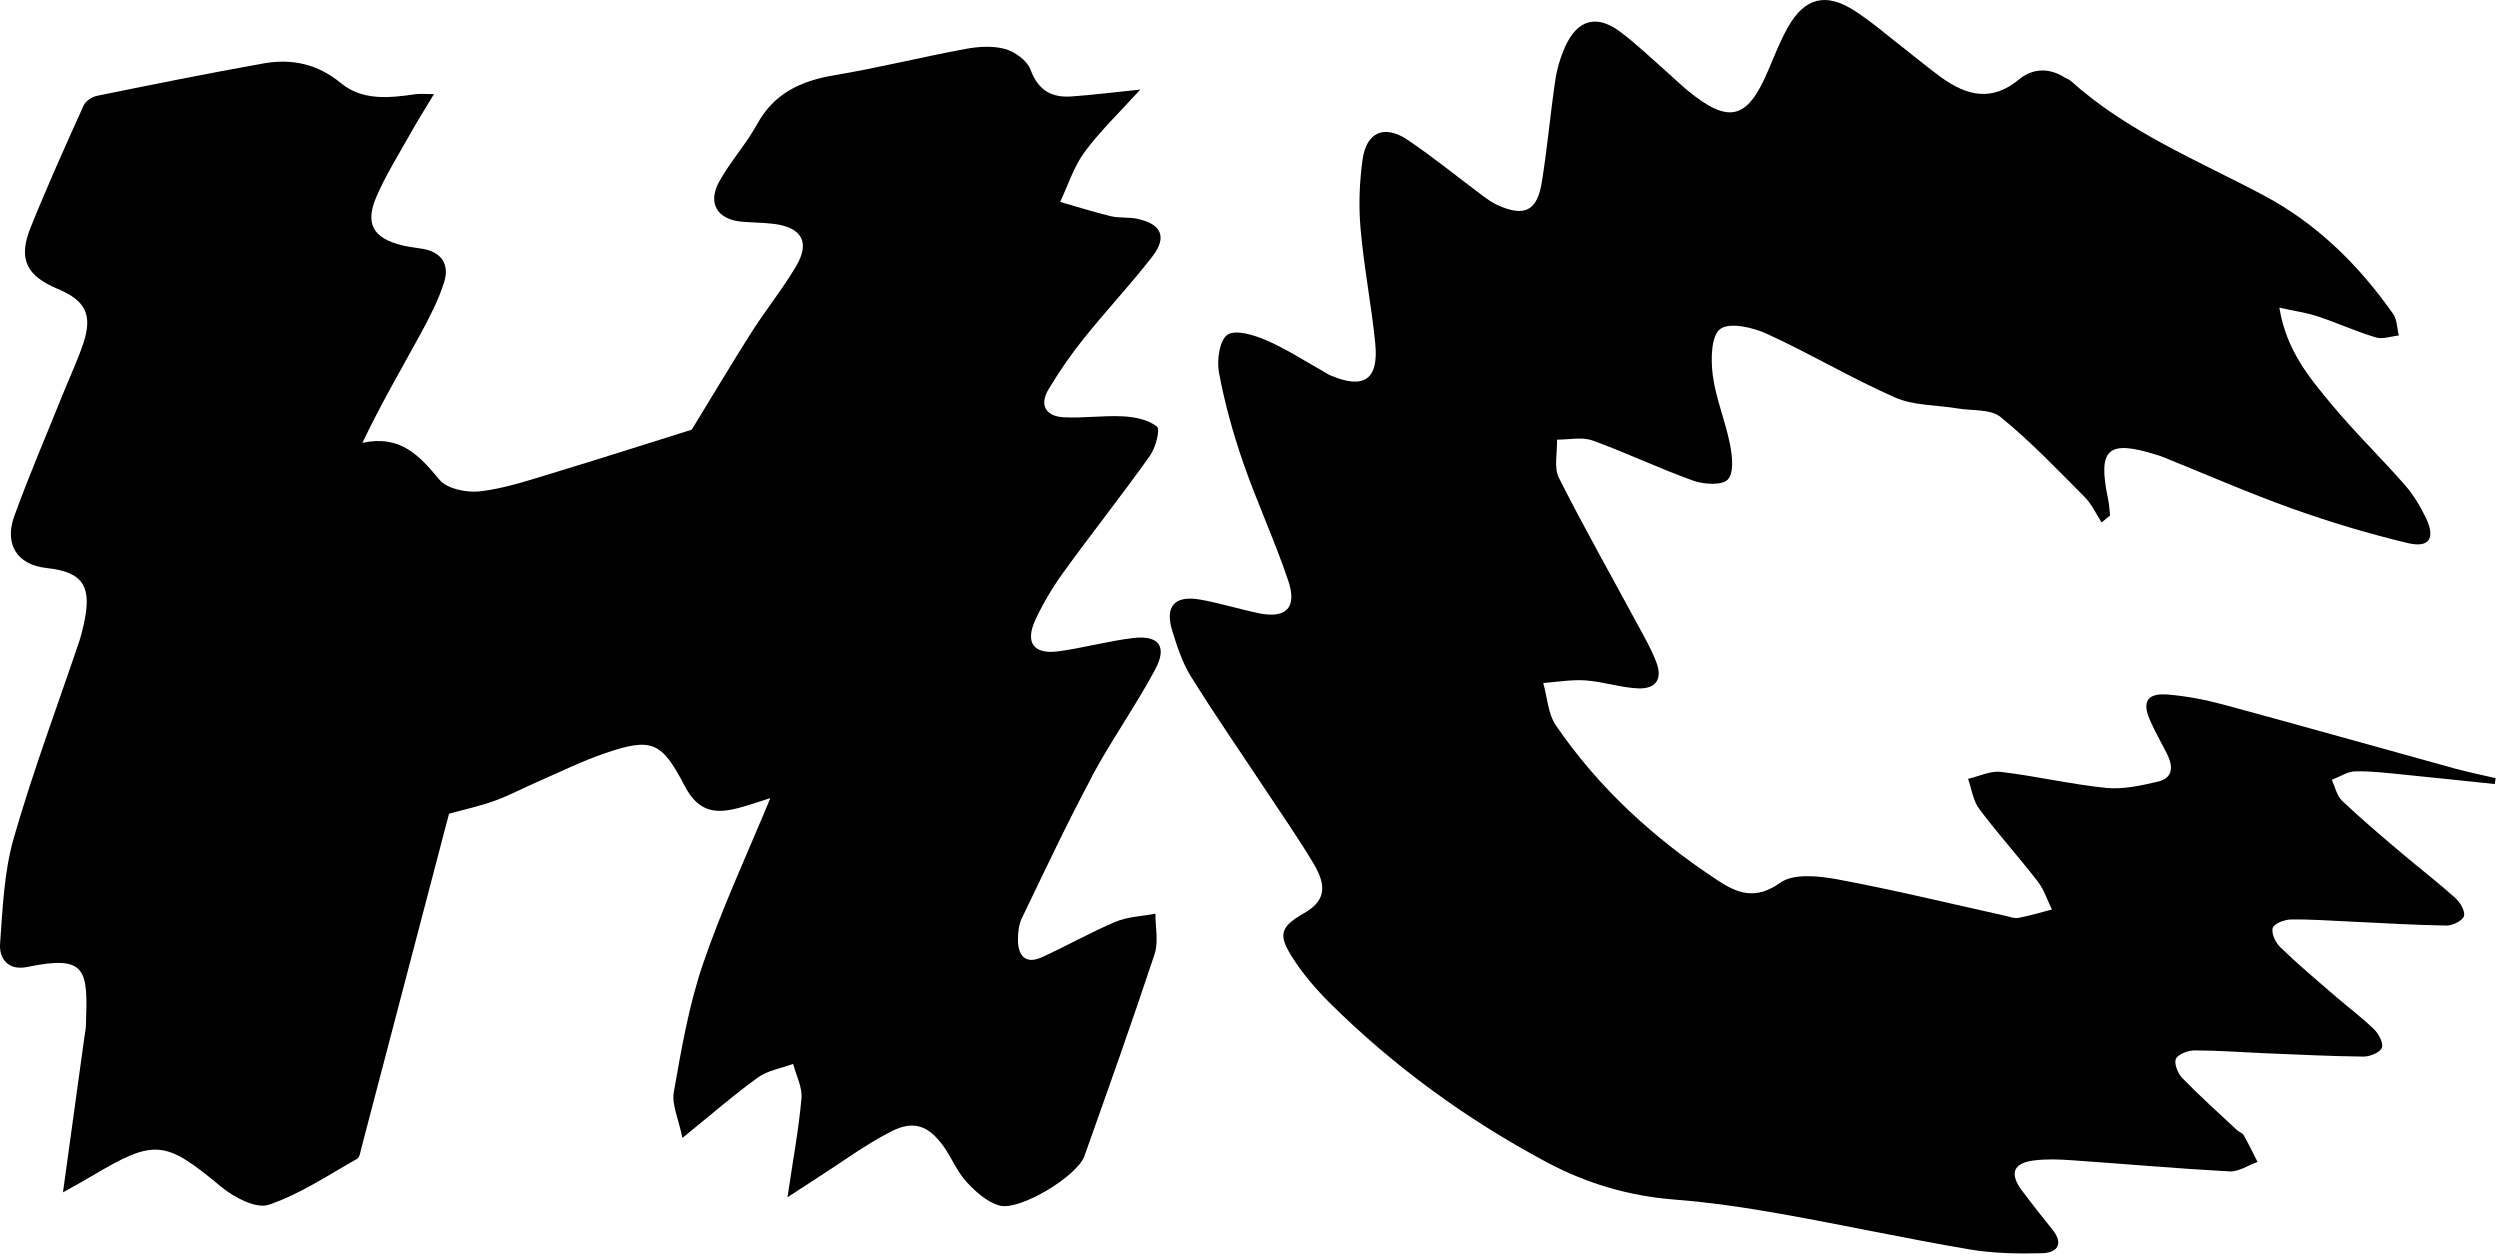 <?xml version="1.0" encoding="UTF-8"?> <svg xmlns="http://www.w3.org/2000/svg" width="374" height="188" viewBox="0 0 374 188" fill="none"><path d="M163.338 116.166C166.272 110.703 169.904 105.601 172.825 100.138C174.66 96.697 173.361 94.996 169.515 95.452C165.777 95.894 162.105 96.925 158.38 97.433C154.628 97.942 153.302 96.148 154.91 92.694C156.076 90.19 157.523 87.779 159.144 85.543C163.365 79.719 167.84 74.069 172.007 68.217C172.865 67.012 173.615 64.254 173.079 63.825C171.806 62.781 169.77 62.379 168.014 62.286C165.04 62.125 162.038 62.594 159.064 62.419C156.451 62.259 155.459 60.585 156.853 58.255C158.447 55.604 160.203 53.033 162.145 50.623C165.469 46.472 169.127 42.59 172.383 38.385C174.647 35.466 173.763 33.511 170.158 32.735C168.872 32.454 167.478 32.654 166.192 32.346C163.633 31.73 161.127 30.927 158.595 30.204C159.787 27.7 160.631 24.942 162.253 22.746C164.571 19.599 167.452 16.855 170.587 13.4C166.607 13.802 163.432 14.217 160.256 14.431C157.282 14.632 155.285 13.48 154.16 10.401C153.664 9.062 151.841 7.75 150.381 7.335C148.532 6.826 146.361 6.96 144.432 7.321C137.866 8.54 131.381 10.16 124.802 11.258C119.831 12.101 115.824 13.922 113.278 18.555C111.63 21.554 109.272 24.152 107.61 27.138C105.801 30.392 107.302 32.842 110.96 33.163C112.608 33.31 114.283 33.297 115.918 33.511C119.978 34.074 121.197 36.27 119.107 39.804C117.084 43.232 114.565 46.352 112.421 49.713C109.366 54.52 106.458 59.434 103.483 64.281C96.851 66.356 89.669 68.659 82.46 70.842C78.949 71.899 75.412 73.091 71.808 73.506C69.838 73.734 66.903 73.145 65.764 71.792C62.776 68.204 59.962 65.017 54.214 66.249C57.001 60.411 60.016 55.256 62.87 50.034C64.237 47.517 65.59 44.919 66.448 42.201C67.278 39.55 66.046 37.662 63.125 37.207C62.147 37.046 61.142 36.939 60.19 36.712C55.822 35.64 54.549 33.498 56.331 29.387C57.738 26.134 59.654 23.108 61.383 20.001C62.428 18.127 63.58 16.306 64.92 14.083C63.54 14.083 62.884 14.003 62.24 14.083C58.314 14.645 54.268 15.127 50.998 12.436C47.501 9.544 43.642 8.741 39.421 9.49C31.087 10.977 22.793 12.65 14.499 14.337C13.748 14.485 12.797 15.127 12.502 15.797C9.769 21.849 7.049 27.901 4.57 34.06C2.681 38.76 3.953 41.264 8.657 43.232C12.77 44.946 13.869 47.088 12.489 51.293C11.658 53.81 10.506 56.233 9.514 58.697C7.035 64.87 4.396 70.975 2.131 77.228C0.657 81.299 2.426 84.486 6.995 84.981C12.636 85.584 13.789 87.887 12.502 93.524C12.328 94.287 12.154 95.037 11.913 95.773C8.59 105.641 4.918 115.402 2.051 125.404C0.604 130.439 0.403 135.862 0.014 141.137C-0.16 143.494 1.287 145.234 4.074 144.659C13.038 142.811 13.159 145.034 12.851 153.469C12.824 154.139 12.663 154.795 12.583 155.451C11.551 162.882 10.533 170.313 9.42 178.374C11.256 177.343 12.516 176.673 13.735 175.937C23.195 170.3 24.696 170.568 33.124 177.57C35.013 179.137 38.323 180.864 40.199 180.235C44.848 178.668 49.056 175.816 53.397 173.379C53.839 173.138 53.933 172.201 54.107 171.572C58.475 154.942 62.83 138.299 67.171 121.736C69.516 121.08 71.794 120.597 73.978 119.807C76.162 119.018 78.239 117.906 80.383 116.969C83.746 115.509 87.056 113.862 90.513 112.684C97.521 110.287 98.981 110.97 102.385 117.491C104.1 120.785 106.177 121.843 109.727 121.053C111.603 120.638 113.426 119.955 115.248 119.392C111.791 127.761 108.026 135.835 105.158 144.23C103.055 150.389 101.942 156.924 100.804 163.364C100.469 165.252 101.514 167.381 102.09 170.233C106.471 166.685 109.808 163.766 113.399 161.181C114.873 160.124 116.883 159.816 118.651 159.16C119.107 160.887 120.045 162.641 119.898 164.315C119.496 168.947 118.625 173.527 117.807 179.11C119.79 177.825 121.063 176.981 122.336 176.164C125.981 173.835 129.491 171.224 133.337 169.255C136.7 167.542 138.938 168.412 141.135 171.465C142.368 173.179 143.159 175.254 144.566 176.78C145.919 178.267 147.647 179.82 149.497 180.342C152.525 181.212 161.154 175.95 162.226 172.951C165.804 162.895 169.381 152.84 172.731 142.717C173.334 140.896 172.838 138.714 172.852 136.692C170.855 137.067 168.725 137.134 166.889 137.897C163.137 139.477 159.586 141.512 155.875 143.199C153.396 144.324 152.284 142.958 152.284 140.575C152.284 139.477 152.418 138.285 152.887 137.321C156.303 130.251 159.64 123.128 163.351 116.206L163.338 116.166Z" fill="black"></path><path d="M340.997 46.062C342.056 52.462 345.486 56.492 348.782 60.469C352.253 64.66 356.192 68.463 359.783 72.573C361.069 74.046 362.115 75.787 362.959 77.567C364.366 80.54 363.401 82.013 360.172 81.236C354.343 79.844 348.568 78.103 342.927 76.095C336.428 73.765 330.09 70.993 323.685 68.409C323.377 68.288 323.056 68.168 322.734 68.074C315.297 65.731 313.783 67.083 315.364 74.635C315.539 75.452 315.565 76.282 315.673 77.112C315.244 77.46 314.829 77.808 314.4 78.157C313.569 76.871 312.912 75.398 311.854 74.341C307.78 70.243 303.761 66.026 299.285 62.384C297.785 61.165 295.024 61.473 292.827 61.098C289.705 60.576 286.315 60.697 283.501 59.465C276.989 56.599 270.839 52.917 264.367 49.958C262.236 48.981 258.766 48.164 257.346 49.222C255.965 50.239 255.925 53.814 256.233 56.157C256.689 59.639 258.123 62.986 258.806 66.468C259.154 68.208 259.422 70.712 258.485 71.73C257.64 72.64 254.92 72.48 253.339 71.917C248.234 70.096 243.317 67.726 238.225 65.892C236.644 65.329 234.701 65.785 232.932 65.771C232.986 67.699 232.436 69.935 233.213 71.489C236.885 78.786 240.931 85.909 244.804 93.1C245.862 95.054 246.988 96.983 247.778 99.044C248.743 101.548 247.765 103.088 245.072 102.981C242.446 102.874 239.846 101.977 237.22 101.789C235.13 101.642 232.986 102.017 230.869 102.178C231.472 104.307 231.579 106.784 232.758 108.511C239.176 117.91 247.457 125.449 256.944 131.688C259.932 133.657 262.625 134.701 266.336 132.05C268.333 130.617 272.165 131.046 274.979 131.568C283.367 133.134 291.675 135.156 300.009 137.004C300.665 137.151 301.362 137.433 301.979 137.312C303.654 136.991 305.302 136.495 306.963 136.067C306.28 134.661 305.797 133.108 304.873 131.903C302.019 128.207 298.883 124.739 296.083 121.003C295.172 119.785 294.957 118.031 294.421 116.518C296.056 116.143 297.758 115.286 299.326 115.474C304.605 116.103 309.804 117.335 315.083 117.87C317.602 118.125 320.269 117.522 322.774 116.946C325.173 116.397 325.106 114.603 324.168 112.742C323.324 111.068 322.372 109.435 321.622 107.708C320.416 104.976 321.247 103.651 324.302 103.905C327.062 104.133 329.836 104.655 332.516 105.378C344.119 108.511 355.683 111.791 367.26 114.978C369.27 115.527 371.32 115.929 373.343 116.411C373.303 116.705 373.263 117 373.223 117.295C368.694 116.826 364.165 116.33 359.636 115.889C357.21 115.648 354.772 115.34 352.347 115.393C351.167 115.42 350.002 116.223 348.836 116.665C349.332 117.723 349.586 119.049 350.377 119.798C353.271 122.53 356.313 125.114 359.354 127.685C361.981 129.908 364.714 131.996 367.273 134.299C368.01 134.955 368.814 136.268 368.613 137.031C368.439 137.714 366.912 138.477 366 138.464C361.244 138.397 356.487 138.089 351.744 137.874C348.742 137.741 345.754 137.513 342.753 137.553C341.774 137.566 340.234 138.142 340.006 138.812C339.751 139.575 340.408 141.008 341.118 141.69C343.65 144.154 346.37 146.444 349.05 148.76C351.06 150.501 353.204 152.108 355.12 153.942C355.83 154.625 356.594 156.044 356.326 156.74C356.058 157.45 354.544 158.079 353.579 158.066C348.608 158.012 343.624 157.758 338.652 157.557C335.209 157.41 331.779 157.142 328.335 157.142C327.343 157.142 325.87 157.678 325.521 158.401C325.2 159.07 325.803 160.597 326.473 161.279C329.085 163.971 331.886 166.475 334.619 169.032C334.941 169.34 335.463 169.487 335.664 169.835C336.401 171.134 337.045 172.487 337.728 173.826C336.334 174.321 334.914 175.312 333.561 175.245C325.682 174.816 317.817 174.12 309.938 173.571C308.062 173.437 306.146 173.37 304.297 173.598C301.161 173.986 300.572 175.553 302.501 178.137C303.962 180.092 305.476 182.02 307.017 183.908C308.785 186.09 307.78 187.416 305.503 187.483C301.845 187.577 298.12 187.51 294.542 186.894C285.109 185.287 275.743 183.252 266.323 181.578C261.057 180.641 255.751 179.864 250.432 179.449C243.625 178.914 237.3 177.026 231.338 173.839C219.359 167.439 208.478 159.525 198.844 149.952C196.808 147.917 194.891 145.667 193.351 143.257C191.126 139.776 191.568 138.638 195.106 136.602C198.094 134.875 198.643 132.8 196.566 129.292C194.355 125.569 191.877 122.021 189.492 118.406C185.7 112.675 181.787 107.025 178.156 101.187C176.883 99.138 176.106 96.741 175.382 94.412C174.23 90.703 175.704 89.029 179.536 89.698C182.457 90.221 185.311 91.104 188.219 91.72C192.372 92.604 194.101 90.957 192.721 86.873C190.711 80.888 188.031 75.131 185.968 69.172C184.453 64.78 183.194 60.255 182.35 55.689C182.015 53.868 182.444 50.869 183.636 50.079C184.869 49.262 187.602 50.119 189.411 50.895C192.346 52.154 195.066 53.935 197.866 55.501C198.255 55.716 198.63 55.983 199.032 56.157C204.07 58.3 206.294 56.787 205.731 51.31C205.155 45.58 204.03 39.889 203.534 34.145C203.239 30.744 203.373 27.236 203.842 23.862C204.418 19.751 207.112 18.6 210.569 20.916C214.441 23.527 218.059 26.486 221.797 29.271C222.507 29.793 223.244 30.329 224.048 30.69C228.041 32.485 229.957 31.588 230.654 27.263C231.472 22.215 231.914 17.113 232.664 12.052C232.919 10.311 233.441 8.557 234.165 6.951C236 2.894 238.895 2.117 242.459 4.808C244.857 6.616 247.028 8.718 249.293 10.7C250.378 11.65 251.41 12.681 252.535 13.592C258.618 18.559 261.365 17.89 264.434 10.74C265.399 8.49 266.283 6.187 267.475 4.072C269.981 -0.36 273.17 -1.177 277.485 1.635C280.098 3.322 282.456 5.397 284.921 7.299C286.77 8.731 288.566 10.245 290.455 11.61C294.22 14.315 297.972 15.266 302.032 11.891C304.055 10.204 306.548 10.097 308.906 11.61C309.187 11.784 309.536 11.878 309.777 12.092C318.272 19.738 328.764 23.982 338.679 29.244C346.545 33.422 352.869 39.635 358.001 46.946C358.604 47.802 358.591 49.088 358.872 50.186C357.72 50.306 356.46 50.788 355.428 50.48C352.454 49.583 349.6 48.284 346.652 47.307C345.031 46.771 343.302 46.544 340.957 46.022L340.997 46.062Z" fill="black"></path></svg> 